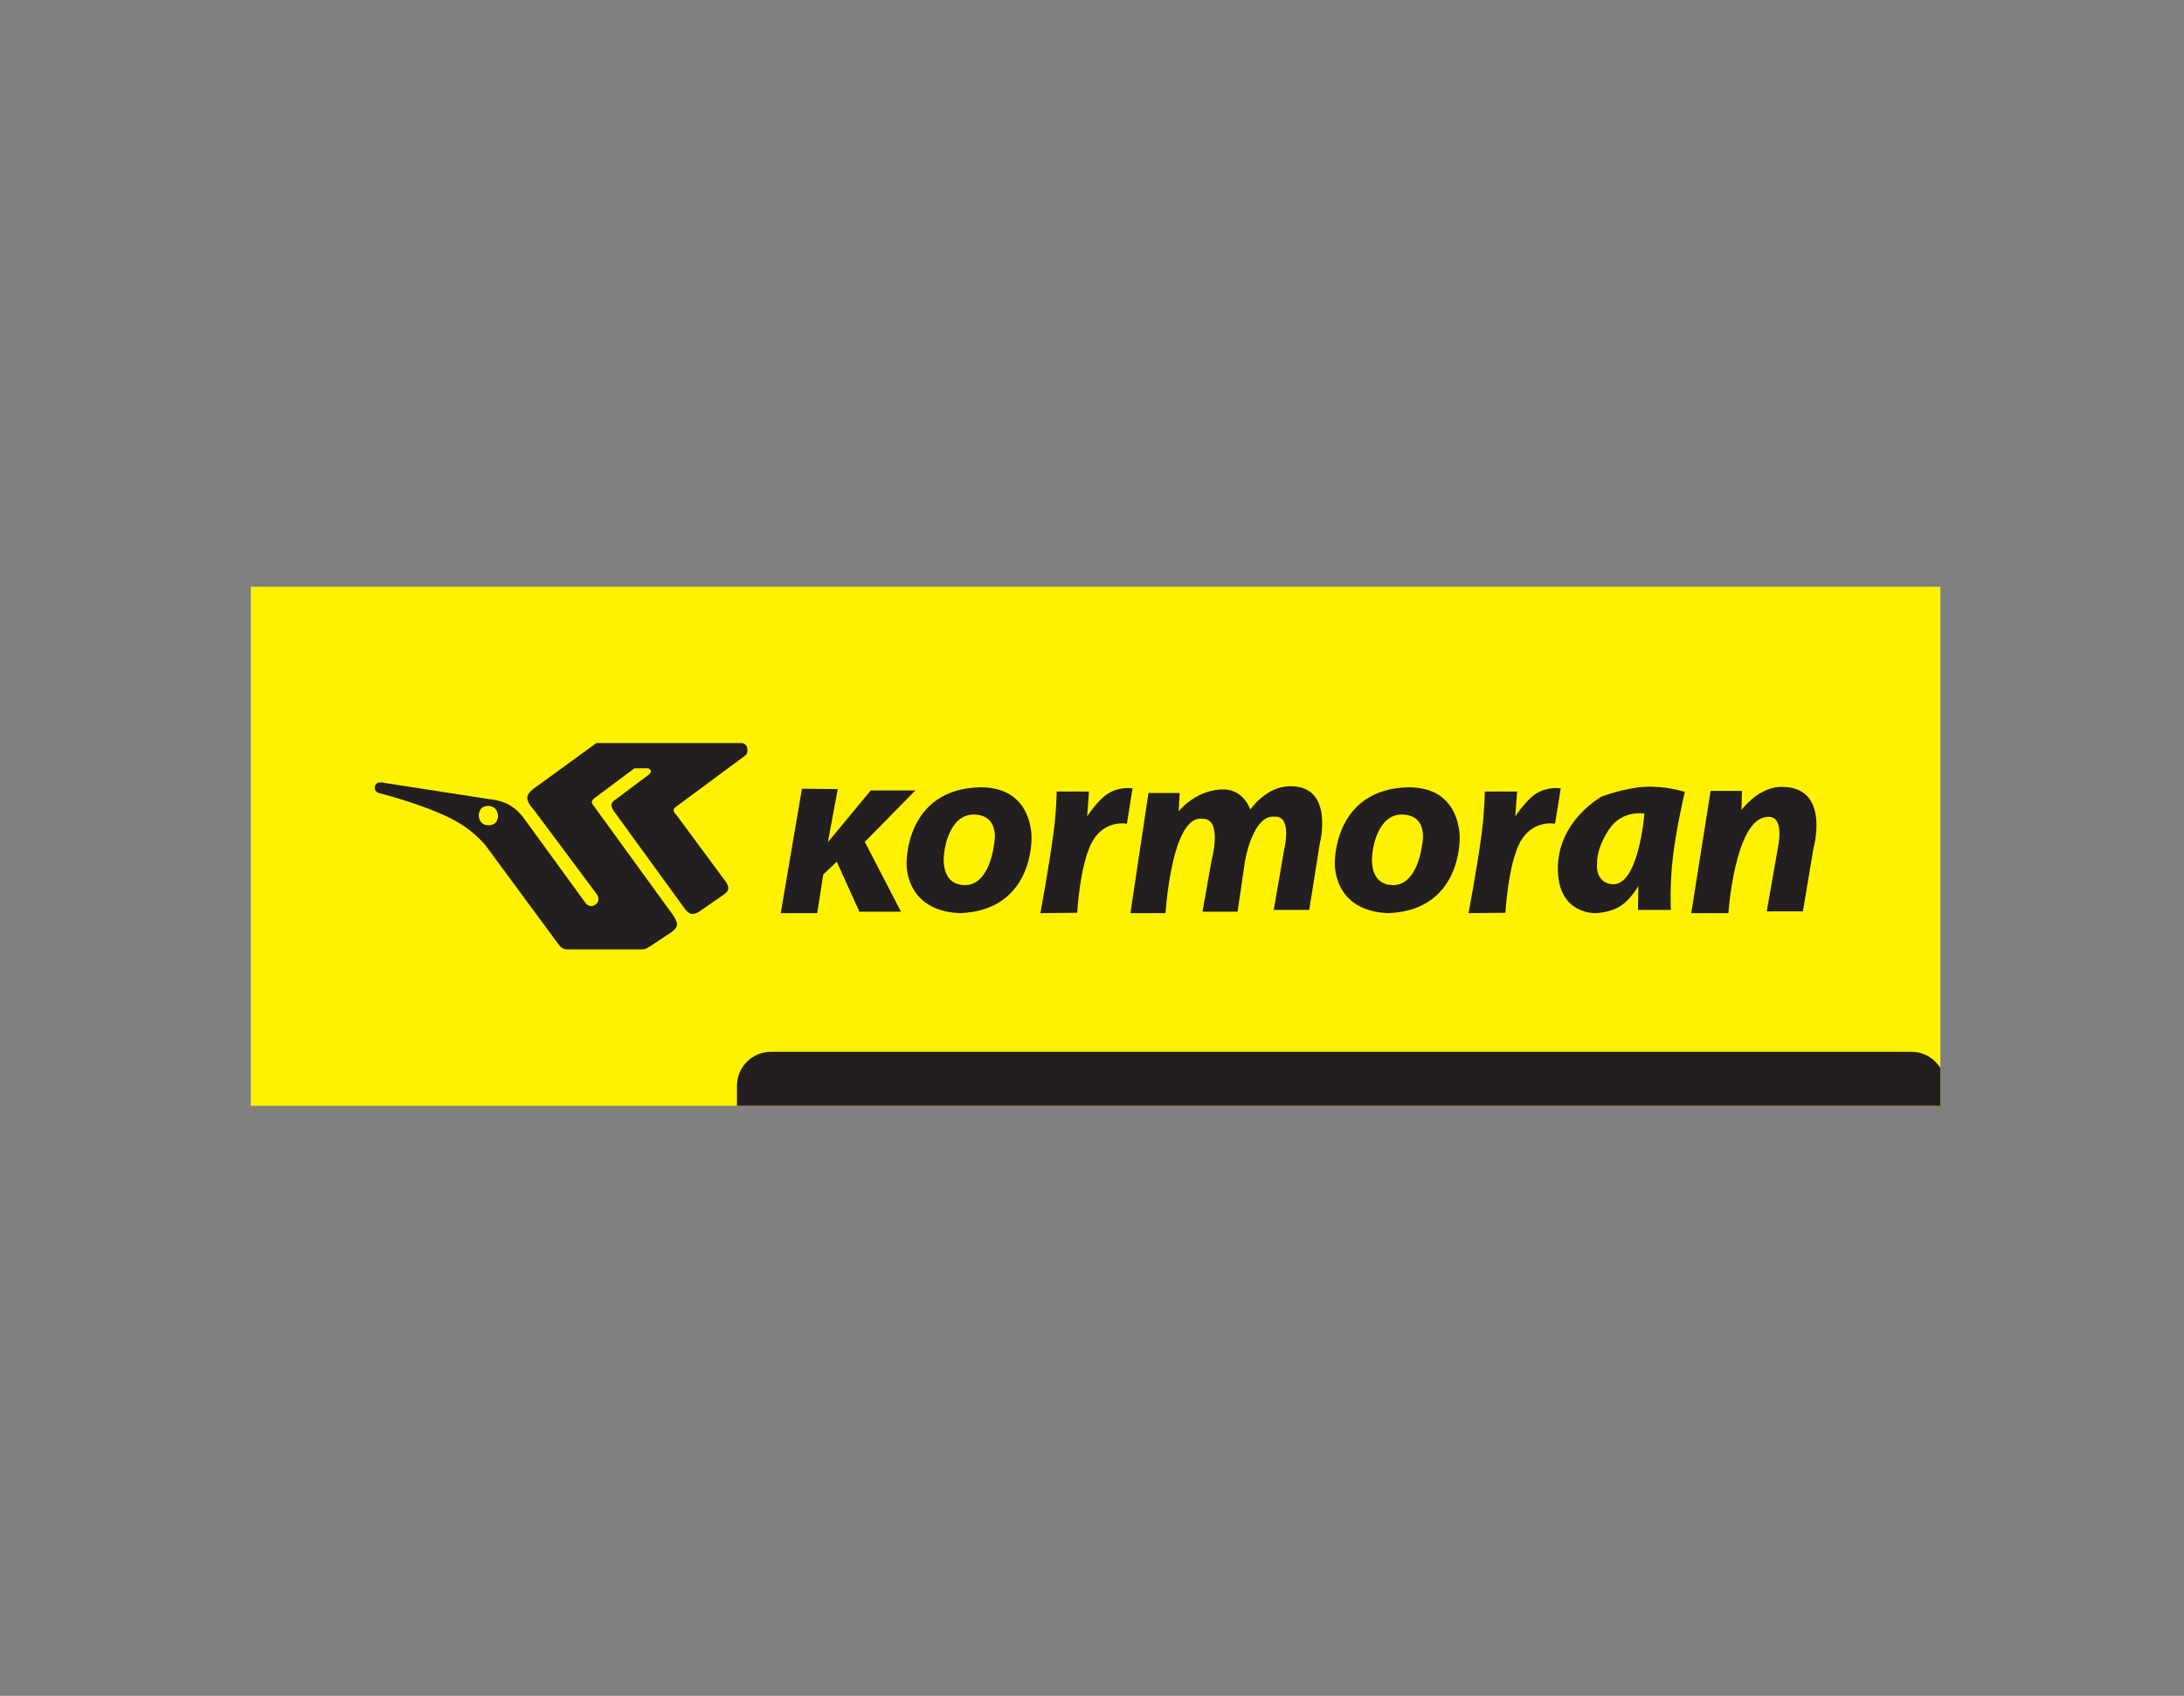 <?xml version="1.0" encoding="UTF-8"?>
<svg xmlns="http://www.w3.org/2000/svg" xmlns:xlink="http://www.w3.org/1999/xlink" width="76pt" height="59pt" viewBox="0 0 76 59" version="1.1">
<rect x="0" y="0" width="76" height="59" fill="#808080" stroke="none"/>
<g id="surface1">
<path style=" stroke:none;fill-rule:evenodd;fill:rgb(100%,94.899%,0%);fill-opacity:1;" d="M 8.727 20.414 L 67.523 20.414 L 67.523 38.473 L 8.727 38.473 L 8.727 20.414 "/>
<path style=" stroke:none;fill-rule:evenodd;fill:rgb(13.699%,12.199%,12.5%);fill-opacity:1;" d="M 67.523 37.16 L 67.523 38.473 L 25.645 38.473 L 25.645 37.773 C 25.645 37.125 26.176 36.594 26.824 36.594 L 66.52 36.594 C 66.945 36.594 67.316 36.824 67.523 37.16 "/>
<path style=" stroke:none;fill-rule:evenodd;fill:rgb(13.699%,12.199%,12.5%);fill-opacity:1;" d="M 27.906 27.441 L 27.168 31.77 L 28.438 31.77 L 28.648 30.426 L 29.117 29.98 L 29.906 31.719 L 31.352 31.719 L 30.094 29.289 L 31.855 27.5 L 30.301 27.5 L 28.809 29.301 L 29.152 27.453 L 27.906 27.441 "/>
<path style=" stroke:none;fill-rule:evenodd;fill:rgb(13.699%,12.199%,12.5%);fill-opacity:1;" d="M 34.102 27.391 C 31.5 27.453 31.547 30.02 31.547 30.02 C 31.547 30.02 31.461 31.695 33.41 31.77 C 35.98 31.668 35.895 29.152 35.895 29.152 C 35.895 29.152 35.969 27.379 34.102 27.391 Z M 34.586 29.402 C 34.586 29.402 34.438 30.844 33.535 30.793 C 32.633 30.746 32.867 29.598 32.867 29.598 C 32.867 29.598 33.02 28.293 33.93 28.34 C 34.844 28.391 34.586 29.402 34.586 29.402 "/>
<path style=" stroke:none;fill-rule:evenodd;fill:rgb(13.699%,12.199%,12.5%);fill-opacity:1;" d="M 36.77 27.539 C 36.77 27.539 36.766 28.199 36.656 29.008 C 36.492 30.227 36.203 31.77 36.203 31.77 L 37.484 31.758 C 37.484 31.758 37.582 30.047 38.008 29.285 C 38.445 28.5 39.215 28.66 39.215 28.66 L 39.41 27.43 C 39.41 27.43 38.988 27.344 38.559 27.609 C 38.207 27.824 37.832 28.402 37.832 28.402 L 37.895 27.539 L 36.77 27.539 "/>
<path style=" stroke:none;fill-rule:evenodd;fill:rgb(13.699%,12.199%,12.5%);fill-opacity:1;" d="M 39.965 27.59 L 39.336 31.77 L 40.559 31.77 C 40.559 31.77 40.77 28.328 41.844 28.488 C 42.559 28.465 42.164 29.918 42.164 29.918 L 41.844 31.719 L 43.066 31.719 L 43.324 29.957 C 43.324 29.957 43.594 28.328 44.359 28.414 C 44.977 28.379 44.691 29.535 44.691 29.535 L 44.324 31.656 L 45.559 31.656 L 45.926 29.352 C 45.926 29.352 46.445 27.355 44.914 27.355 C 44.062 27.34 43.508 28.168 43.508 28.168 C 43.508 28.168 43.273 27.414 42.484 27.465 C 41.547 27.527 41.016 28.23 41.016 28.23 L 41.051 27.59 L 39.965 27.59 "/>
<path style=" stroke:none;fill-rule:evenodd;fill:rgb(13.699%,12.199%,12.5%);fill-opacity:1;" d="M 49.004 27.391 C 46.398 27.453 46.449 30.02 46.449 30.02 C 46.449 30.02 46.363 31.695 48.312 31.77 C 50.879 31.668 50.793 29.152 50.793 29.152 C 50.793 29.152 50.867 27.379 49.004 27.391 Z M 49.484 29.402 C 49.484 29.402 49.336 30.844 48.434 30.793 C 47.535 30.746 47.77 29.598 47.77 29.598 C 47.77 29.598 47.918 28.289 48.832 28.34 C 49.742 28.391 49.484 29.402 49.484 29.402 "/>
<path style=" stroke:none;fill-rule:evenodd;fill:rgb(13.699%,12.199%,12.5%);fill-opacity:1;" d="M 51.668 27.539 C 51.668 27.539 51.664 28.199 51.559 29.008 C 51.395 30.227 51.102 31.77 51.102 31.77 L 52.387 31.758 C 52.387 31.758 52.48 30.047 52.906 29.285 C 53.344 28.5 54.113 28.66 54.113 28.66 L 54.312 27.43 C 54.312 27.43 53.891 27.344 53.457 27.609 C 53.109 27.824 52.73 28.402 52.73 28.402 L 52.793 27.539 L 51.668 27.539 "/>
<path style=" stroke:none;fill-rule:evenodd;fill:rgb(13.699%,12.199%,12.5%);fill-opacity:1;" d="M 58.629 27.551 C 58.629 27.551 57.973 27.336 57.234 27.375 C 56.527 27.414 55.738 27.711 55.738 27.711 C 55.738 27.711 54.223 28.539 54.211 30.191 C 54.195 31.844 55.543 31.77 55.543 31.77 C 55.543 31.77 56.035 31.75 56.383 31.527 C 56.77 31.277 57.012 30.82 57.012 30.82 L 57 31.656 L 58.145 31.656 C 58.145 31.656 58.094 30.84 58.215 29.809 C 58.336 28.785 58.629 27.551 58.629 27.551 Z M 56.047 30.758 C 55.48 30.66 55.578 30.02 55.578 30.02 C 55.578 30.02 55.535 29.543 55.992 28.855 C 56.449 28.164 57.223 28.305 57.223 28.305 C 57.223 28.305 57.023 30.93 56.047 30.758 "/>
<path style=" stroke:none;fill-rule:evenodd;fill:rgb(13.699%,12.199%,12.5%);fill-opacity:1;" d="M 60.617 27.516 L 59.527 27.516 L 58.852 31.77 L 60.145 31.77 C 60.145 31.77 60.367 28.527 61.469 28.426 C 62.145 28.316 61.863 29.523 61.863 29.523 L 61.48 31.707 L 62.738 31.707 L 63.109 29.5 C 63.109 29.5 63.688 27.441 62.086 27.379 C 61.23 27.316 60.602 28.18 60.602 28.18 L 60.617 27.516 "/>
<path style=" stroke:none;fill-rule:evenodd;fill:rgb(13.699%,12.199%,12.5%);fill-opacity:1;" d="M 26.004 26.031 C 25.969 25.832 25.773 25.852 25.773 25.852 L 20.754 25.852 L 18.562 27.445 C 18.562 27.445 18.348 27.586 18.348 27.766 C 18.352 27.949 18.578 28.176 18.578 28.176 L 20.766 31.109 C 20.766 31.109 20.926 31.32 20.723 31.469 C 20.52 31.617 20.379 31.422 20.379 31.422 L 18.191 28.414 C 18.191 28.414 17.984 28.145 17.703 27.992 C 17.41 27.836 17.043 27.805 17.043 27.805 L 13.375 27.238 C 13.375 27.238 13.094 27.156 13.047 27.355 C 13.004 27.559 13.199 27.594 13.199 27.594 C 13.199 27.594 14.707 27.973 15.723 28.492 C 16.598 28.941 16.996 29.547 16.996 29.547 L 19.457 32.883 C 19.457 32.883 19.52 32.969 19.594 33 C 19.684 33.039 19.785 33.031 19.785 33.031 L 22.316 33.031 C 22.316 33.031 22.379 33.047 22.492 32.996 C 22.594 32.949 22.75 32.84 22.75 32.84 L 23.367 32.43 C 23.367 32.43 23.566 32.305 23.559 32.152 C 23.551 32.008 23.391 31.797 23.391 31.797 L 20.664 28.043 C 20.664 28.043 20.578 27.961 20.598 27.883 C 20.617 27.805 20.738 27.73 20.738 27.73 L 22.078 26.73 L 22.559 26.73 C 22.559 26.73 22.664 26.777 22.652 26.848 C 22.641 26.914 22.512 27 22.512 27 L 21.422 27.816 C 21.422 27.816 21.281 27.891 21.277 28 C 21.273 28.121 21.406 28.281 21.406 28.281 L 23.852 31.648 C 23.852 31.648 23.953 31.781 24.074 31.797 C 24.199 31.809 24.344 31.707 24.344 31.707 L 25.164 31.141 C 25.164 31.141 25.336 31.043 25.344 30.91 C 25.352 30.77 25.191 30.59 25.191 30.59 L 23.539 28.355 C 23.539 28.355 23.445 28.27 23.441 28.199 C 23.438 28.129 23.523 28.07 23.523 28.07 L 25.938 26.281 C 25.938 26.281 26.035 26.227 26.004 26.031 Z M 17 28.711 C 16.652 28.711 16.66 28.363 16.66 28.363 C 16.66 28.363 16.656 28.039 16.984 28.039 C 17.316 28.039 17.328 28.371 17.328 28.371 C 17.328 28.371 17.352 28.711 17 28.711 "/>
</g>
</svg>
